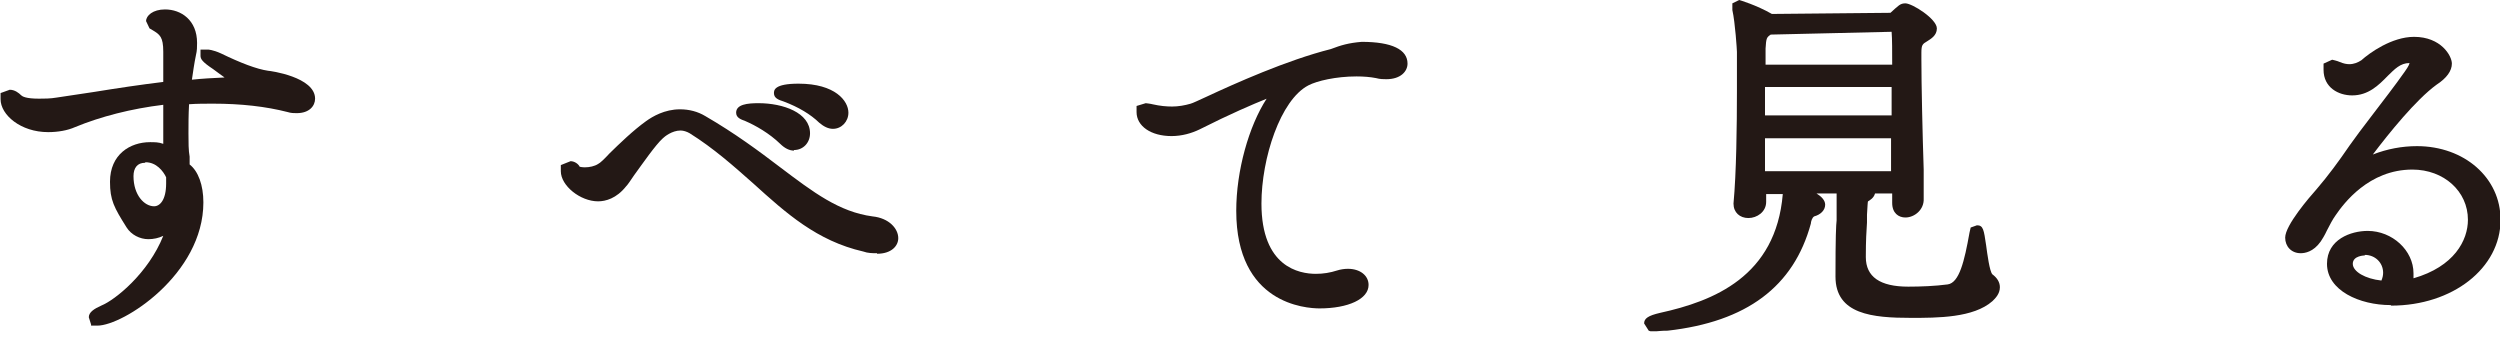 <svg width="88" height="12" viewBox="0 0 88 12" fill="none" xmlns="http://www.w3.org/2000/svg">
<path d="M3.206 11.423L3.126 11.168C3.126 10.991 3.307 10.873 3.569 10.755C4.053 10.559 5.223 9.617 5.747 8.302C5.586 8.38 5.404 8.419 5.223 8.419C4.92 8.419 4.618 8.262 4.457 8.007C4.013 7.301 3.872 7.045 3.872 6.398C3.872 5.436 4.578 5.004 5.283 5.004C5.445 5.004 5.586 5.004 5.747 5.063C5.747 4.67 5.747 4.199 5.747 3.689C4.618 3.826 3.549 4.101 2.642 4.474C2.38 4.592 2.037 4.651 1.694 4.651C0.726 4.651 0.02 4.042 0.02 3.492V3.276L0.343 3.159C0.524 3.159 0.666 3.276 0.746 3.355C0.787 3.394 0.908 3.473 1.371 3.473C1.553 3.473 1.775 3.473 1.996 3.434L3.307 3.237C4.154 3.1 4.941 2.982 5.747 2.884V1.824C5.747 1.294 5.626 1.215 5.364 1.058L5.263 0.999L5.142 0.744C5.142 0.548 5.384 0.332 5.808 0.332C6.372 0.332 6.937 0.705 6.937 1.51C6.937 1.647 6.937 1.785 6.897 1.942C6.836 2.236 6.796 2.531 6.755 2.805C7.118 2.766 7.501 2.746 7.905 2.727C7.784 2.648 7.643 2.531 7.501 2.432C7.118 2.177 7.058 2.079 7.058 1.961V1.745H7.32C7.32 1.745 7.481 1.745 7.784 1.883C8.469 2.216 9.034 2.432 9.437 2.491C9.498 2.491 11.091 2.707 11.091 3.473C11.091 3.728 10.889 3.983 10.446 3.983C10.345 3.983 10.244 3.983 10.123 3.944C9.357 3.748 8.49 3.649 7.501 3.649C7.219 3.649 6.937 3.649 6.655 3.669C6.634 4.042 6.634 4.395 6.634 4.69C6.634 5.004 6.634 5.298 6.675 5.514V5.789C6.977 6.025 7.159 6.515 7.159 7.124C7.159 9.656 4.336 11.462 3.428 11.462H3.206V11.423ZM5.102 5.73C4.84 5.73 4.699 5.907 4.699 6.201C4.699 6.869 5.082 7.261 5.424 7.261C5.626 7.261 5.848 7.045 5.848 6.456C5.848 6.398 5.848 6.319 5.848 6.241C5.747 6.025 5.505 5.711 5.122 5.711L5.102 5.73Z" fill="#231815"/>
<path d="M30.872 8.913C30.711 8.913 30.55 8.913 30.389 8.854C28.755 8.481 27.666 7.499 26.517 6.459C25.831 5.851 25.125 5.222 24.279 4.692C24.178 4.633 24.057 4.594 23.956 4.594C23.654 4.594 23.391 4.81 23.331 4.869C23.069 5.105 22.625 5.752 22.323 6.165C22.202 6.341 22.101 6.498 22.04 6.557C21.698 6.989 21.314 7.087 21.052 7.087C20.427 7.087 19.741 6.538 19.741 6.027V5.811L20.084 5.674C20.205 5.674 20.346 5.752 20.407 5.87C20.407 5.87 20.488 5.89 20.588 5.89C20.75 5.89 20.931 5.851 21.052 5.772C21.133 5.733 21.274 5.595 21.456 5.399C21.798 5.065 22.282 4.594 22.746 4.261C22.968 4.103 23.391 3.848 23.936 3.848C24.258 3.848 24.561 3.927 24.823 4.084C25.872 4.692 26.718 5.321 27.465 5.89C28.634 6.773 29.542 7.46 30.711 7.617C31.296 7.676 31.619 8.049 31.619 8.383C31.619 8.658 31.377 8.932 30.872 8.932V8.913ZM27.949 5.301C27.787 5.301 27.626 5.222 27.465 5.065C27.081 4.692 26.598 4.418 26.235 4.261C26.073 4.202 25.912 4.143 25.912 3.966C25.912 3.672 26.315 3.632 26.698 3.632C27.566 3.632 28.513 3.966 28.513 4.692C28.513 5.026 28.271 5.281 27.949 5.281V5.301ZM29.32 4.535C29.159 4.535 28.997 4.457 28.836 4.319C28.533 4.025 28.11 3.77 27.586 3.573C27.404 3.515 27.243 3.456 27.243 3.279C27.243 3.181 27.243 2.945 28.11 2.945C29.401 2.945 29.864 3.554 29.864 3.966C29.864 4.28 29.622 4.535 29.32 4.535Z" fill="#231815"/>
<path d="M46.46 10.856C45.956 10.856 43.516 10.699 43.516 7.42C43.516 6.007 43.96 4.437 44.585 3.475C44.101 3.671 43.314 4.005 42.225 4.555C41.943 4.692 41.6 4.79 41.237 4.79C40.511 4.79 40.007 4.437 40.007 3.946V3.73L40.33 3.632C40.33 3.632 40.511 3.652 40.572 3.671C40.834 3.73 41.056 3.75 41.258 3.75C41.479 3.75 41.701 3.71 41.903 3.652C41.983 3.632 42.185 3.534 42.488 3.396C43.456 2.945 45.291 2.12 46.843 1.728C47.206 1.59 47.468 1.512 47.932 1.473C49.001 1.473 49.545 1.747 49.545 2.238C49.545 2.513 49.303 2.788 48.799 2.788C48.698 2.788 48.577 2.788 48.436 2.749C48.235 2.709 47.993 2.69 47.751 2.69C47.025 2.69 46.359 2.847 46.057 3.004C45.069 3.514 44.403 5.575 44.403 7.165C44.403 9.403 45.734 9.639 46.319 9.639C46.581 9.639 46.823 9.599 47.065 9.521C47.186 9.482 47.327 9.462 47.448 9.462C47.872 9.462 48.174 9.697 48.174 10.031C48.174 10.522 47.468 10.856 46.44 10.856H46.46Z" fill="#231815"/>
<path d="M58.035 11.64L57.873 11.385C57.873 11.209 58.015 11.11 58.438 11.012C60.313 10.6 62.511 9.736 62.754 6.831H62.169V7.106C62.169 7.459 61.846 7.675 61.544 7.675C61.241 7.675 61.019 7.479 61.019 7.165C61.12 6.085 61.14 4.417 61.14 3.2C61.14 2.689 61.14 2.218 61.14 1.826C61.14 1.767 61.08 0.805 60.979 0.353V0.118L61.221 0C61.221 0 61.826 0.177 62.37 0.491L66.544 0.451C66.827 0.196 66.887 0.118 67.069 0.118C67.311 0.118 68.178 0.667 68.178 1.001C68.178 1.256 67.956 1.374 67.835 1.453C67.674 1.551 67.633 1.57 67.633 1.865V2.081C67.633 2.984 67.674 4.77 67.714 5.967V6.988C67.734 7.381 67.391 7.656 67.069 7.656C66.827 7.656 66.605 7.499 66.605 7.145V6.811H66C65.96 6.969 65.819 7.047 65.758 7.086C65.738 7.086 65.738 7.302 65.718 7.557V7.832C65.698 8.127 65.677 8.46 65.677 9.049C65.677 9.743 66.175 10.09 67.17 10.09C67.613 10.09 68.117 10.07 68.561 10.011C68.964 9.952 69.146 9.206 69.327 8.186L69.368 8.009L69.589 7.93C69.811 7.93 69.831 8.087 69.912 8.637C69.952 8.931 70.033 9.56 70.134 9.658C70.295 9.776 70.396 9.933 70.396 10.109C70.396 10.345 70.235 10.502 70.134 10.6C69.468 11.189 68.198 11.189 67.27 11.189C65.919 11.189 64.609 11.071 64.609 9.736C64.609 8.323 64.629 7.93 64.649 7.754V6.811H63.943C64.105 6.91 64.246 7.047 64.246 7.204C64.246 7.4 64.084 7.557 63.862 7.616C63.782 7.656 63.742 7.813 63.742 7.871C63.137 10.09 61.483 11.326 58.7 11.64C58.458 11.64 58.378 11.66 58.317 11.66H58.095L58.035 11.64ZM66.565 6.026V4.868H62.128C62.128 5.261 62.128 5.653 62.128 6.026H66.565ZM66.585 4.063V3.062H62.128V4.063H66.585ZM66.605 2.277C66.605 1.786 66.605 1.374 66.585 1.119L62.35 1.217H62.33C62.189 1.315 62.169 1.335 62.148 1.708V2.277H66.605Z" fill="#231815"/>
<path d="M84.149 10.739C83.06 10.739 81.91 10.228 81.91 9.286C81.91 8.422 82.757 8.128 83.342 8.128C84.209 8.128 84.955 8.815 84.955 9.62C84.955 9.679 84.955 9.738 84.955 9.796C86.387 9.384 86.871 8.462 86.871 7.735C86.871 6.734 86.024 5.969 84.915 5.969C83.382 5.969 82.495 7.166 82.213 7.578C82.112 7.716 82.011 7.912 81.91 8.108C81.83 8.285 81.729 8.442 81.689 8.501C81.426 8.874 81.124 8.913 80.983 8.913C80.66 8.913 80.438 8.678 80.438 8.364C80.438 7.932 81.285 6.95 81.547 6.656C81.951 6.185 82.314 5.694 82.717 5.105C82.898 4.85 83.16 4.497 83.463 4.104C83.866 3.574 84.31 3.005 84.653 2.514C84.794 2.318 84.814 2.239 84.814 2.219C84.491 2.219 84.29 2.435 84.048 2.671C83.725 3.005 83.362 3.358 82.797 3.358C82.314 3.358 81.789 3.083 81.789 2.455V2.239L82.092 2.102C82.092 2.102 82.273 2.141 82.354 2.18C82.495 2.239 82.596 2.259 82.697 2.259C82.858 2.259 82.999 2.2 83.12 2.121C83.403 1.866 84.189 1.297 84.975 1.297C85.923 1.297 86.306 1.964 86.306 2.239C86.306 2.494 86.125 2.749 85.762 2.985C85.036 3.515 84.088 4.693 83.523 5.439C84.028 5.242 84.552 5.144 85.076 5.144C86.75 5.144 88.02 6.263 88.02 7.735C88.02 9.443 86.326 10.758 84.169 10.758L84.149 10.739ZM83.241 8.992C83.241 8.992 82.818 8.992 82.818 9.286C82.818 9.561 83.261 9.816 83.826 9.875C83.866 9.777 83.886 9.698 83.886 9.6C83.886 9.247 83.604 8.972 83.241 8.972V8.992Z" fill="#231815"/>
</svg>
